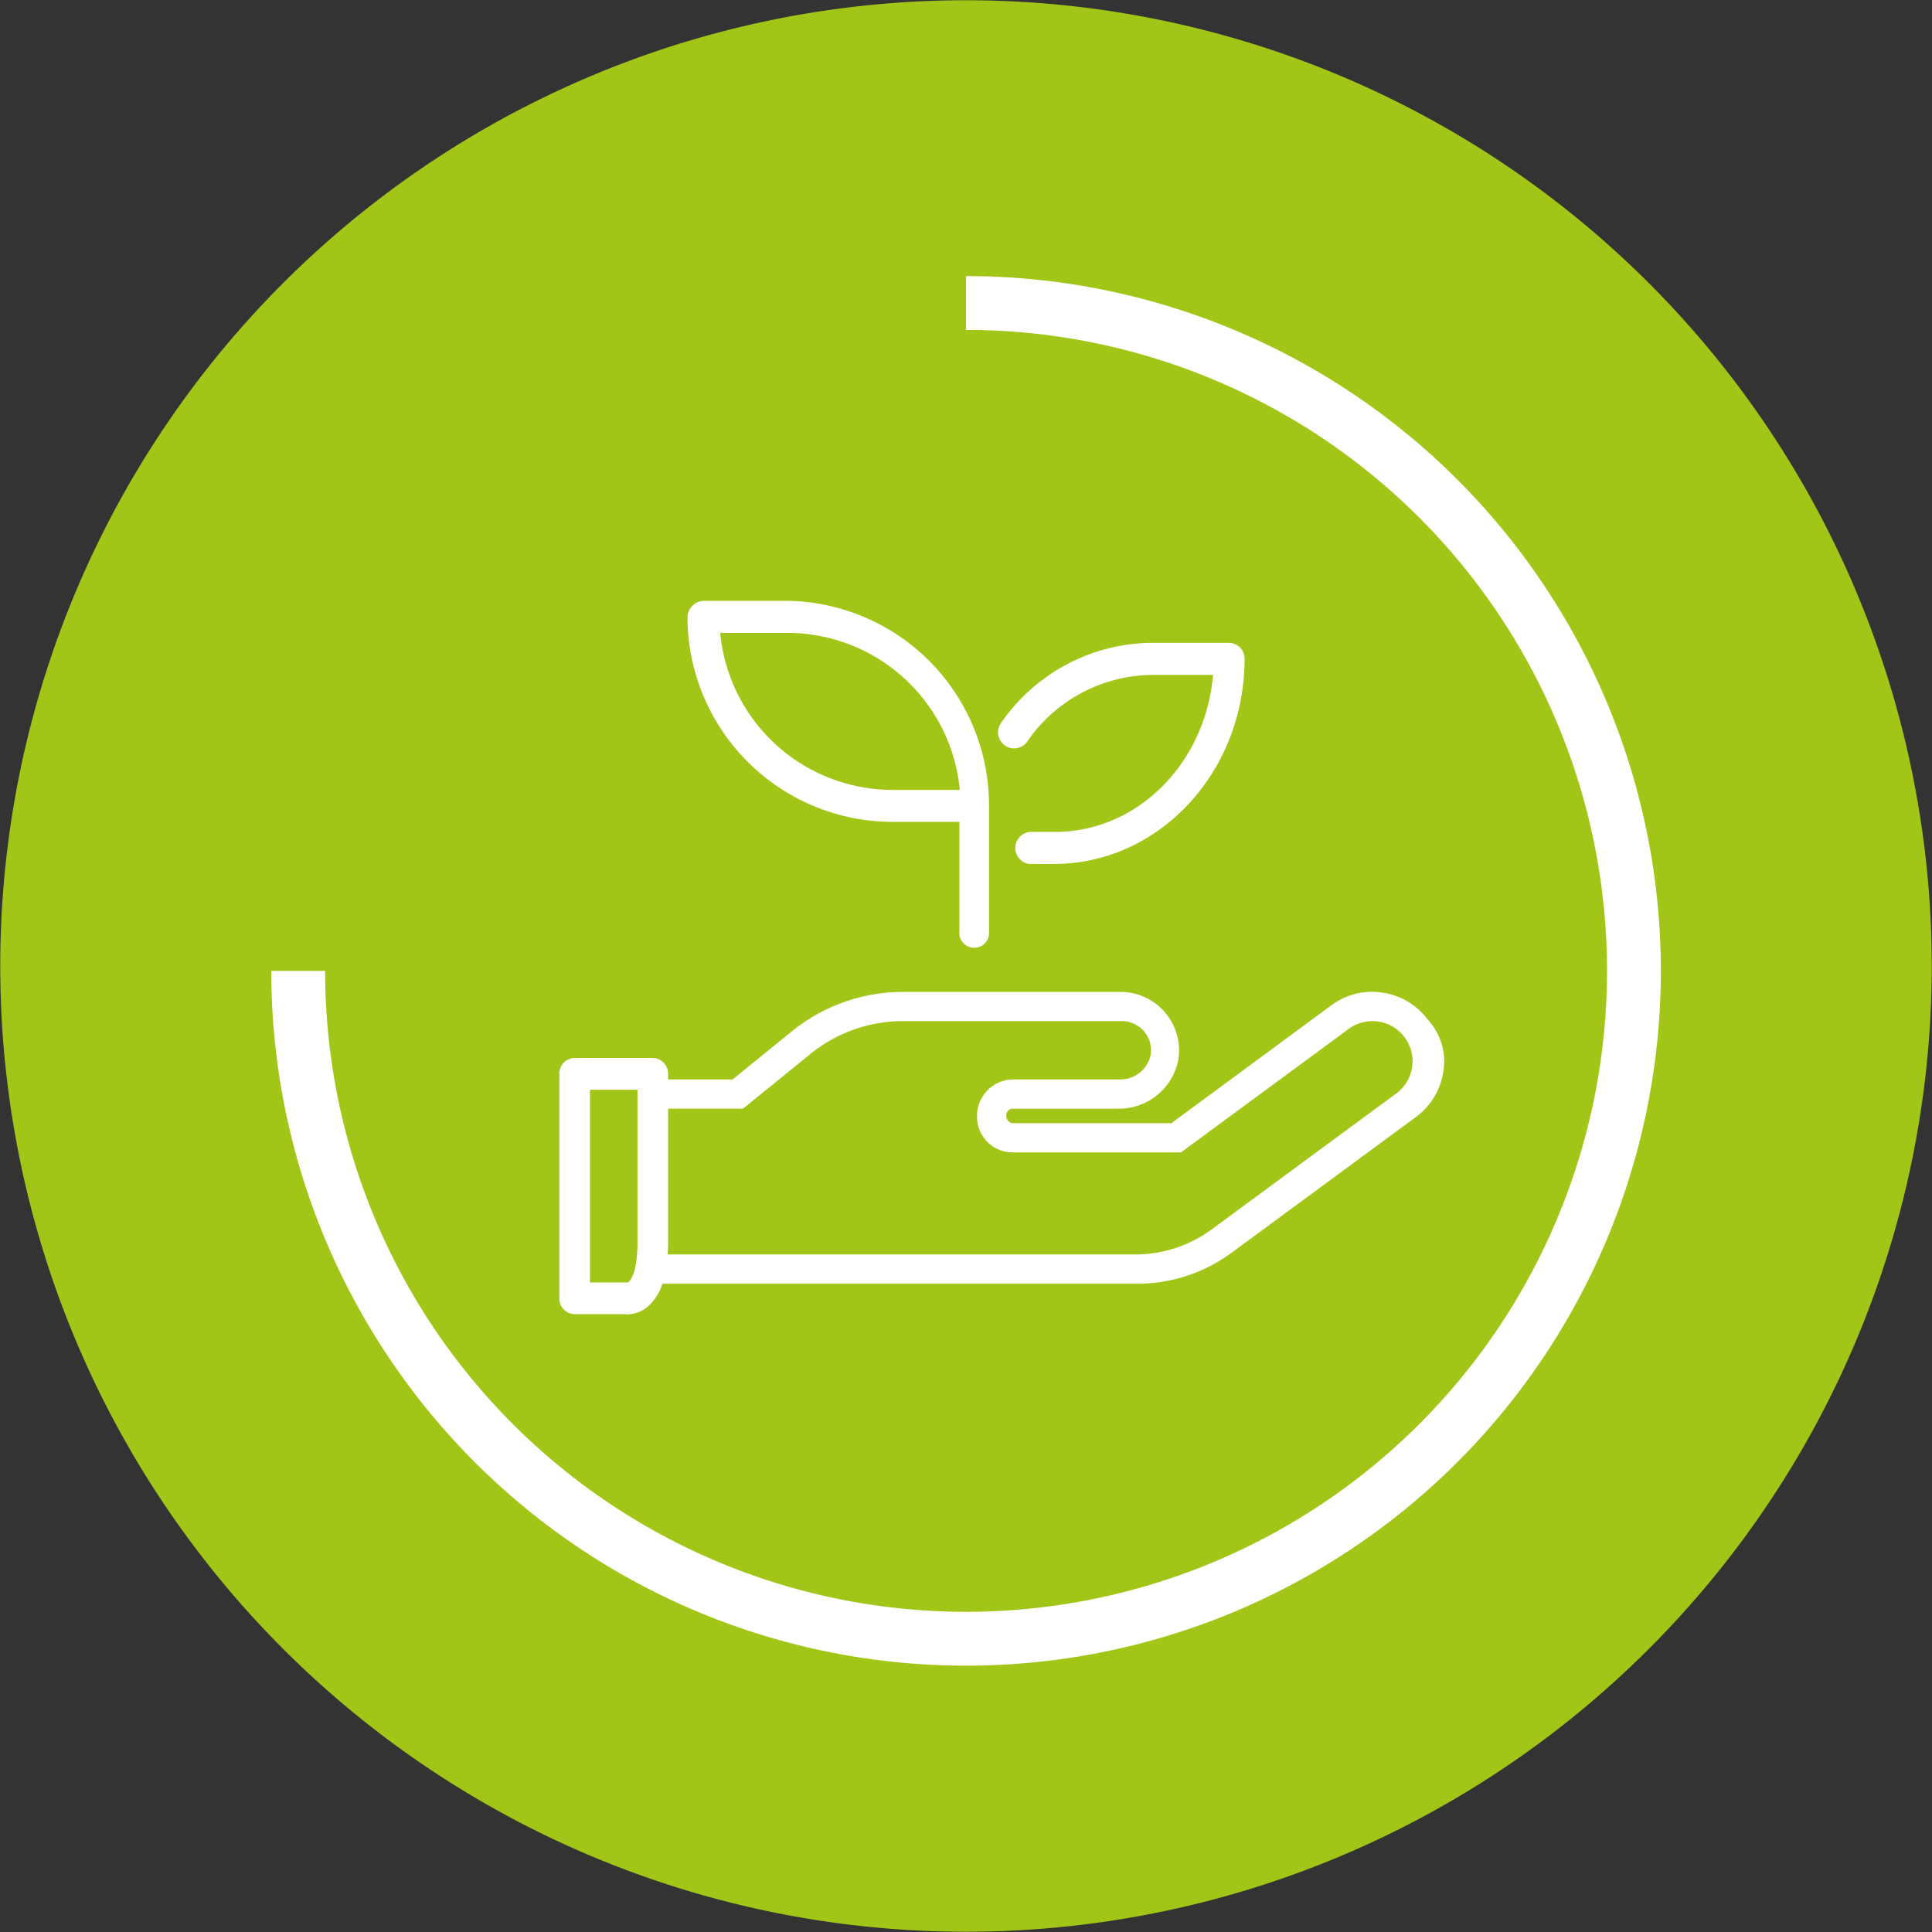 <?xml version="1.0" encoding="UTF-8"?>
<svg xmlns="http://www.w3.org/2000/svg" width="172.822" height="172.82" viewBox="0 0 172.822 172.82">
  <rect x="0" y="0" width="172.822" height="172.82" fill="#333333" stroke="none"/>
  <g id="Gruppe_4294" data-name="Gruppe 4294" transform="translate(-1040 -865)">
    <g id="Gruppe_3578" data-name="Gruppe 3578" transform="translate(1040 865)">
      <path id="Pfad_5134" data-name="Pfad 5134" d="M2488.757,408.106a86.388,86.388,0,1,1,112.481-47.691A86.39,86.39,0,0,1,2488.757,408.106Z" transform="translate(-2434.743 -241.612)" fill="#a2c617"></path>
    </g>
    <g id="Gruppe_4293" data-name="Gruppe 4293" transform="translate(445.216 786.859)">
      <g id="Gruppe_4291" data-name="Gruppe 4291" transform="translate(619.045 102.838)">
        <path id="Pfad_6413" data-name="Pfad 6413" d="M681.2,102.838v4.815a57.334,57.334,0,1,1-57.333,57.338h-4.817a62.15,62.15,0,1,0,62.15-62.153" transform="translate(-619.045 -102.838)" fill="#fff"></path>
      </g>
      <g id="Gruppe_4292" data-name="Gruppe 4292" transform="translate(656.279 131.885)">
        <path id="Pfad_6414" data-name="Pfad 6414" d="M644.764,116.086h-7.3a1.509,1.509,0,0,0-1.434,1.432,18.362,18.362,0,0,0,18.343,18.343h5.977v9.84a1.33,1.33,0,1,0,2.653,0V134.429A18.309,18.309,0,0,0,644.764,116.086ZM660.391,133H654.37a15.5,15.5,0,0,1-15.416-14.043h6.021A15.5,15.5,0,0,1,660.391,133Z" transform="translate(-636.027 -116.086)" fill="#fff"></path>
        <path id="Pfad_6415" data-name="Pfad 6415" d="M669.421,117.8h-6.937a16.533,16.533,0,0,0-13.519,7.174,1.442,1.442,0,0,0-.245,1.068,1.42,1.42,0,0,0,.577.927,1.388,1.388,0,0,0,1.055.257,1.423,1.423,0,0,0,.945-.577l0,0a13.7,13.7,0,0,1,11.187-5.979h5.444c-.667,7.915-6.777,14.043-14.116,14.043h-2.239a1.443,1.443,0,0,0-.1,2.866h2.239c9.4,0,17.038-8.229,17.038-18.343A1.417,1.417,0,0,0,669.421,117.8Z" transform="translate(-620.915 -114.042)" fill="#fff"></path>
      </g>
      <path id="Pfad_6416" data-name="Pfad 6416" d="M708.509,134.557a6.168,6.168,0,0,0-4.065-2.445,6.081,6.081,0,0,0-4.6,1.144L685.548,143.79H671.321a.658.658,0,0,1-.539-.647.583.583,0,0,1,.539-.649h9.467a5.408,5.408,0,0,0,5.376-4.357A5.233,5.233,0,0,0,681,132.047H661.529a15.794,15.794,0,0,0-9.9,3.5l-5.33,4.328h-5.773v-.5a1.4,1.4,0,0,0-1.368-1.419h-6.992a1.4,1.4,0,0,0-1.368,1.419v20.077a1.4,1.4,0,0,0,1.368,1.421l4.433,0a2.631,2.631,0,0,0,.27.015,2.9,2.9,0,0,0,1.886-.73,4.506,4.506,0,0,0,1.263-2.008h42.441a14.208,14.208,0,0,0,8.422-2.732l16.536-12.175a6.168,6.168,0,0,0,2.456-4.061A5.472,5.472,0,0,0,708.509,134.557Zm-40.343,8.584a3.176,3.176,0,0,0,3.155,3.26H686.41l15-11.044a3.587,3.587,0,0,1,5.672,3.423h0a3.562,3.562,0,0,1-1.416,2.35l-16.536,12.177a11.53,11.53,0,0,1-6.777,2.225H640.487c.028-.377.042-.743.042-1.112V142.49h6.7l6.052-4.909a13.134,13.134,0,0,1,8.248-2.923h19.58a2.614,2.614,0,0,1,2.581,3.052,2.766,2.766,0,0,1-2.793,2.166h-9.577A3.254,3.254,0,0,0,668.166,143.141ZM637.79,140.8v13.627c0,2.585-.574,3.35-.748,3.521a.433.433,0,0,1-.151.1,1.549,1.549,0,0,0-.178-.011h-3.175V140.8Z" transform="translate(14.018 34.823)" fill="#fff"></path>
    </g>
  </g>
</svg>

